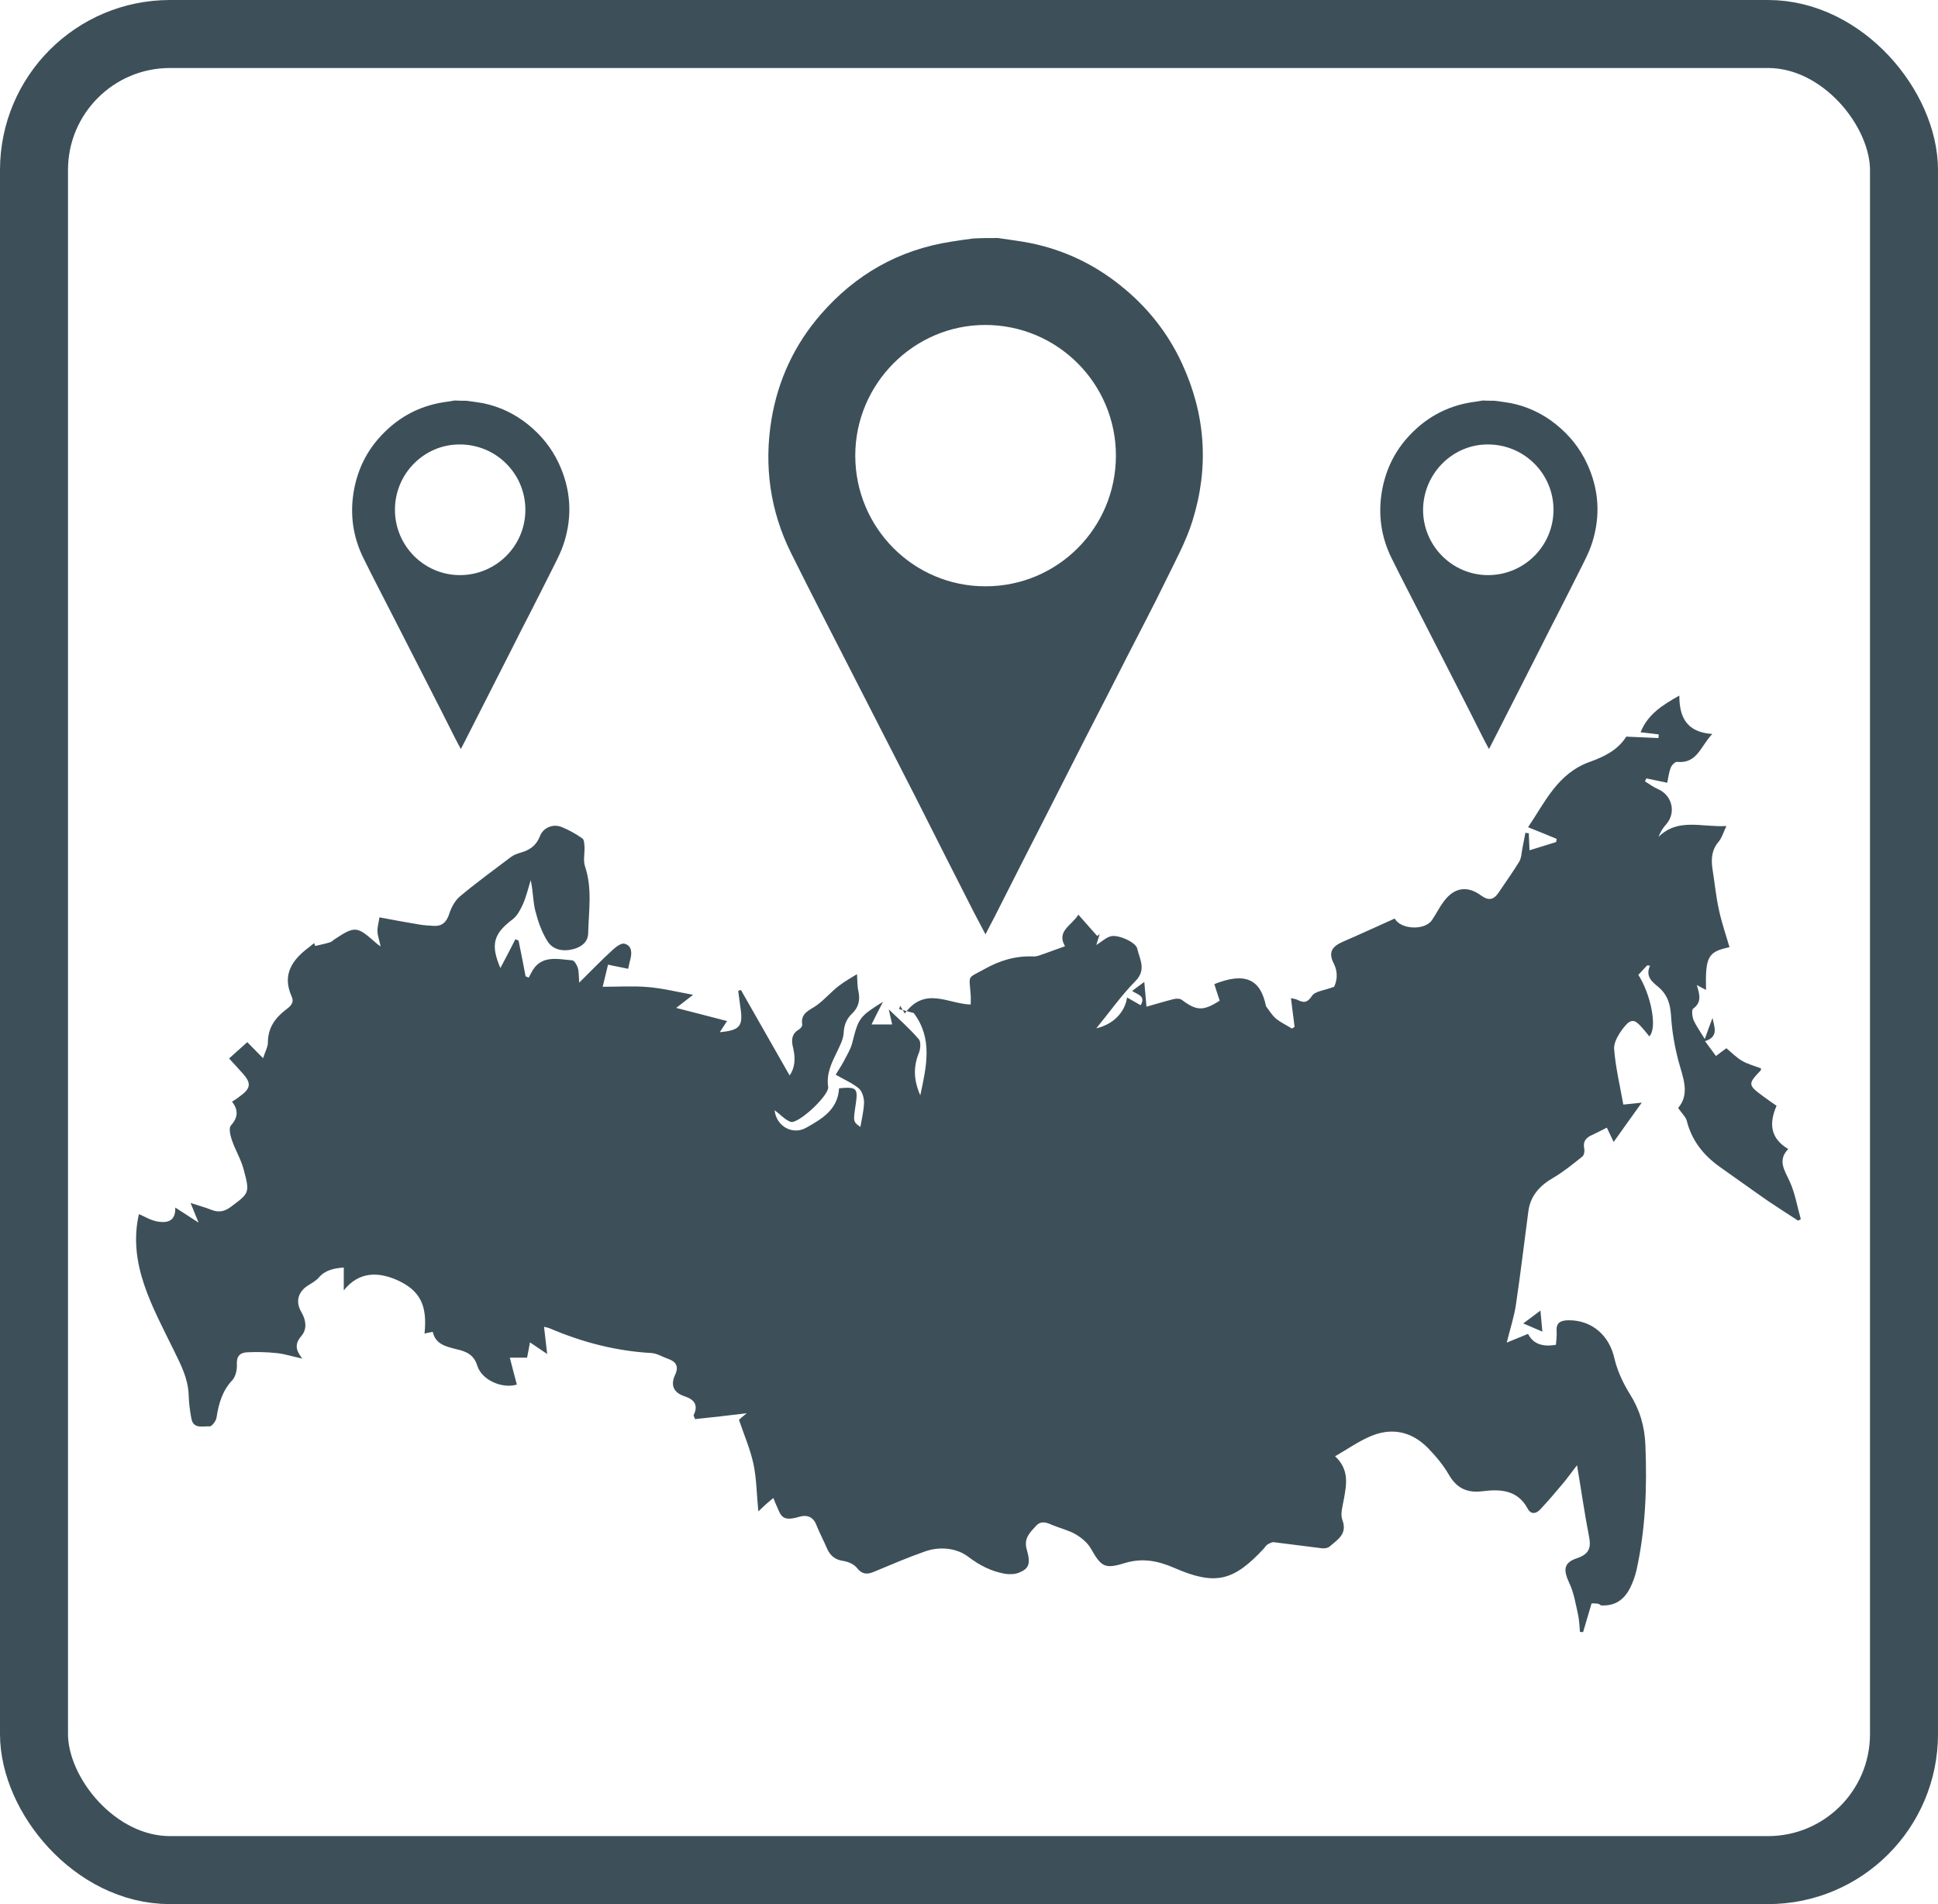 <svg width="57" height="56" viewBox="0 0 57 56" fill="none" xmlns="http://www.w3.org/2000/svg">
<rect x="1" y="1" width="55" height="54" rx="4" stroke="#3D5059" stroke-width="2"/>
<g clip-path="url(#clip0)">
<path d="M46.811 47.157C46.718 47.464 46.64 47.729 46.562 48C46.533 48 46.497 48 46.469 47.993C46.455 47.821 46.447 47.643 46.412 47.479C46.341 47.164 46.291 46.843 46.155 46.557C45.977 46.171 45.984 45.964 46.376 45.829C46.747 45.707 46.804 45.514 46.733 45.171C46.604 44.514 46.512 43.85 46.383 43.093C46.205 43.321 46.091 43.486 45.963 43.636C45.749 43.893 45.528 44.15 45.3 44.393C45.171 44.529 45.021 44.543 44.929 44.364C44.629 43.814 44.123 43.793 43.61 43.857C43.16 43.914 42.854 43.779 42.618 43.379C42.455 43.093 42.233 42.829 41.998 42.586C41.513 42.093 40.922 41.971 40.287 42.25C39.945 42.4 39.638 42.614 39.267 42.829C39.695 43.229 39.602 43.664 39.524 44.1C39.488 44.3 39.417 44.529 39.481 44.7C39.638 45.121 39.339 45.279 39.103 45.486C39.053 45.529 38.961 45.543 38.889 45.536C38.412 45.479 37.941 45.414 37.47 45.357C37.413 45.35 37.342 45.386 37.285 45.421C37.242 45.443 37.214 45.493 37.178 45.536C36.273 46.514 35.738 46.636 34.526 46.107C34.048 45.9 33.591 45.814 33.078 45.971C32.479 46.157 32.386 46.071 32.08 45.536C31.98 45.364 31.802 45.221 31.631 45.121C31.431 45.007 31.196 44.95 30.982 44.864C30.811 44.793 30.64 44.7 30.476 44.871C30.297 45.064 30.105 45.243 30.197 45.564C30.319 45.986 30.269 46.129 29.976 46.25C29.855 46.3 29.698 46.307 29.563 46.286C29.156 46.214 28.821 46.043 28.479 45.786C28.144 45.529 27.645 45.471 27.203 45.629C26.696 45.807 26.197 46.021 25.698 46.229C25.498 46.314 25.349 46.3 25.199 46.107C25.113 46 24.942 45.929 24.8 45.907C24.557 45.871 24.415 45.75 24.322 45.536C24.222 45.3 24.101 45.079 24.008 44.843C23.916 44.607 23.73 44.543 23.516 44.607C22.96 44.771 22.974 44.564 22.803 44.2C22.789 44.164 22.775 44.129 22.746 44.057C22.668 44.121 22.596 44.179 22.532 44.236C22.468 44.293 22.404 44.357 22.304 44.45C22.254 43.957 22.254 43.5 22.161 43.057C22.069 42.629 21.89 42.214 21.734 41.757C21.762 41.729 21.848 41.657 21.962 41.564C21.427 41.629 20.928 41.686 20.443 41.736C20.415 41.657 20.393 41.636 20.4 41.621C20.543 41.336 20.429 41.164 20.151 41.071C19.816 40.964 19.709 40.75 19.858 40.429C19.972 40.186 19.88 40.043 19.651 39.964C19.488 39.907 19.331 39.807 19.167 39.793C18.126 39.736 17.134 39.479 16.179 39.071C16.136 39.05 16.086 39.043 16.001 39.021C16.029 39.293 16.065 39.536 16.093 39.821C15.915 39.7 15.765 39.6 15.587 39.479C15.559 39.643 15.53 39.786 15.502 39.929C15.338 39.929 15.188 39.929 14.995 39.929C15.067 40.207 15.131 40.464 15.202 40.721C14.774 40.85 14.175 40.593 14.04 40.171C13.94 39.843 13.719 39.75 13.448 39.686C13.142 39.607 12.813 39.55 12.728 39.171C12.642 39.186 12.564 39.2 12.486 39.221C12.571 38.4 12.371 37.943 11.637 37.629C11.124 37.414 10.56 37.386 10.111 37.95C10.111 37.7 10.111 37.5 10.111 37.279C9.833 37.3 9.583 37.343 9.384 37.564C9.305 37.657 9.198 37.721 9.091 37.786C8.763 37.979 8.678 38.279 8.87 38.6C9.006 38.836 9.034 39.093 8.863 39.293C8.671 39.514 8.685 39.7 8.892 39.957C8.592 39.893 8.364 39.814 8.122 39.793C7.844 39.764 7.551 39.757 7.273 39.771C7.059 39.779 6.952 39.886 6.967 40.136C6.974 40.286 6.931 40.479 6.838 40.586C6.539 40.9 6.432 41.279 6.368 41.693C6.353 41.793 6.232 41.95 6.168 41.95C5.968 41.936 5.683 42.043 5.626 41.707C5.583 41.479 5.555 41.243 5.548 41.007C5.526 40.536 5.327 40.15 5.12 39.729C4.485 38.429 3.751 37.171 4.086 35.707C4.243 35.771 4.442 35.9 4.656 35.929C4.899 35.964 5.17 35.936 5.155 35.514C5.384 35.664 5.576 35.786 5.84 35.957C5.754 35.743 5.69 35.593 5.605 35.379C5.84 35.457 6.032 35.507 6.211 35.579C6.425 35.664 6.596 35.636 6.781 35.5C7.337 35.086 7.352 35.086 7.166 34.393C7.088 34.093 6.917 33.821 6.817 33.521C6.774 33.393 6.724 33.179 6.788 33.107C6.995 32.871 7.024 32.657 6.824 32.4C6.902 32.35 6.967 32.314 7.016 32.271C7.394 32.007 7.409 31.857 7.102 31.529C6.988 31.4 6.867 31.271 6.738 31.129C6.924 30.964 7.102 30.8 7.273 30.65C7.394 30.771 7.537 30.921 7.737 31.121C7.808 30.907 7.879 30.786 7.879 30.664C7.879 30.243 8.079 29.95 8.393 29.707C8.514 29.614 8.671 29.507 8.578 29.307C8.286 28.657 8.599 28.221 9.099 27.85C9.148 27.814 9.191 27.771 9.241 27.736C9.248 27.764 9.263 27.793 9.27 27.821C9.419 27.786 9.562 27.757 9.705 27.714C9.755 27.7 9.79 27.657 9.833 27.629C10.439 27.229 10.496 27.236 11.038 27.714C11.074 27.75 11.117 27.779 11.195 27.836C11.159 27.664 11.109 27.529 11.102 27.4C11.095 27.271 11.138 27.143 11.159 26.979C11.573 27.057 11.958 27.129 12.35 27.193C12.478 27.214 12.614 27.221 12.742 27.229C13.013 27.25 13.142 27.107 13.22 26.857C13.277 26.679 13.384 26.486 13.527 26.364C14.011 25.957 14.525 25.586 15.024 25.207C15.102 25.15 15.202 25.107 15.302 25.079C15.573 25.007 15.773 24.871 15.88 24.593C15.972 24.343 16.265 24.221 16.514 24.321C16.728 24.407 16.935 24.521 17.127 24.657C17.184 24.693 17.184 24.821 17.192 24.914C17.199 25.1 17.149 25.307 17.206 25.479C17.427 26.136 17.313 26.8 17.299 27.457C17.291 27.7 17.106 27.85 16.864 27.914C16.557 27.993 16.258 27.936 16.101 27.679C15.93 27.407 15.822 27.093 15.744 26.786C15.673 26.5 15.68 26.2 15.609 25.886C15.537 26.121 15.48 26.364 15.38 26.593C15.309 26.75 15.216 26.929 15.088 27.029C14.518 27.457 14.418 27.771 14.717 28.471C14.874 28.179 15.017 27.9 15.159 27.621C15.188 27.636 15.216 27.65 15.252 27.664C15.323 28.014 15.395 28.364 15.459 28.714C15.487 28.729 15.523 28.736 15.552 28.75C15.573 28.707 15.601 28.657 15.623 28.614C15.894 28.071 16.386 28.207 16.828 28.243C16.892 28.25 16.963 28.371 16.992 28.457C17.028 28.564 17.02 28.693 17.035 28.9C17.391 28.55 17.683 28.243 17.997 27.957C18.104 27.857 18.275 27.721 18.375 27.757C18.596 27.821 18.589 28.043 18.532 28.243C18.511 28.321 18.496 28.4 18.475 28.493C18.268 28.45 18.09 28.414 17.883 28.371C17.833 28.579 17.783 28.779 17.726 29.021C18.197 29.021 18.625 28.993 19.053 29.029C19.488 29.064 19.908 29.171 20.386 29.257C20.222 29.386 20.079 29.493 19.887 29.643C20.429 29.779 20.907 29.907 21.384 30.029C21.334 30.1 21.256 30.229 21.17 30.357C21.769 30.3 21.862 30.179 21.776 29.621C21.755 29.464 21.734 29.3 21.712 29.143C21.741 29.136 21.762 29.121 21.791 29.114C22.268 29.95 22.746 30.786 23.224 31.629C23.388 31.393 23.395 31.121 23.331 30.836C23.274 30.614 23.267 30.414 23.495 30.279C23.545 30.25 23.602 30.179 23.595 30.136C23.538 29.786 23.816 29.714 24.023 29.564C24.251 29.4 24.443 29.171 24.664 29C24.85 28.857 25.056 28.743 25.206 28.65C25.22 28.85 25.213 29.007 25.249 29.164C25.306 29.421 25.242 29.636 25.064 29.807C24.899 29.964 24.828 30.136 24.814 30.371C24.807 30.564 24.7 30.757 24.614 30.943C24.457 31.264 24.3 31.579 24.358 31.964C24.393 32.214 23.473 33.071 23.252 32.993C23.081 32.929 22.946 32.771 22.782 32.65C22.832 33.129 23.317 33.393 23.716 33.164C24.186 32.9 24.643 32.629 24.678 32.007C25.206 31.957 25.242 32 25.163 32.514C25.092 32.986 25.092 32.993 25.306 33.143C25.342 32.921 25.406 32.671 25.413 32.421C25.413 32.279 25.356 32.093 25.256 32.007C25.064 31.85 24.828 31.75 24.579 31.607C24.65 31.486 24.735 31.364 24.807 31.229C24.899 31.05 25.014 30.871 25.064 30.679C25.249 29.943 25.27 29.9 25.969 29.464C25.841 29.714 25.741 29.907 25.634 30.129C25.855 30.129 26.04 30.129 26.24 30.129C26.204 29.979 26.176 29.843 26.14 29.686C26.454 29.986 26.761 30.257 27.024 30.564C27.088 30.636 27.074 30.836 27.032 30.95C26.86 31.364 26.867 31.757 27.067 32.214C27.253 31.35 27.438 30.543 26.875 29.793C26.768 29.764 26.604 29.721 26.447 29.679C26.454 29.643 26.468 29.614 26.475 29.579C26.511 29.636 26.54 29.693 26.611 29.807C27.21 28.993 27.894 29.529 28.55 29.543C28.55 29.45 28.557 29.364 28.55 29.271C28.508 28.65 28.429 28.793 28.957 28.5C29.399 28.25 29.869 28.107 30.39 28.129C30.497 28.136 30.604 28.086 30.711 28.05C30.91 27.979 31.11 27.907 31.324 27.829C31.06 27.379 31.531 27.214 31.716 26.9C31.916 27.129 32.094 27.329 32.272 27.529C32.294 27.507 32.322 27.493 32.344 27.471C32.315 27.571 32.279 27.671 32.244 27.793C32.408 27.693 32.529 27.571 32.672 27.536C32.893 27.479 33.413 27.714 33.449 27.9C33.52 28.214 33.727 28.521 33.392 28.857C32.978 29.279 32.636 29.764 32.244 30.243C32.736 30.129 33.085 29.779 33.149 29.336C33.285 29.414 33.413 29.486 33.549 29.564C33.713 29.279 33.442 29.25 33.299 29.143C33.413 29.057 33.506 28.986 33.656 28.879C33.677 29.136 33.698 29.357 33.72 29.607C33.998 29.529 34.255 29.45 34.511 29.386C34.59 29.364 34.704 29.364 34.761 29.407C35.189 29.729 35.388 29.743 35.873 29.429C35.845 29.343 35.816 29.257 35.788 29.171C35.766 29.093 35.738 29.021 35.716 28.943C36.622 28.579 37.078 28.8 37.235 29.593C37.328 29.714 37.406 29.85 37.52 29.95C37.663 30.071 37.841 30.15 37.998 30.25C38.026 30.236 38.048 30.214 38.076 30.2C38.041 29.929 38.005 29.657 37.969 29.357C38.041 29.371 38.098 29.379 38.148 29.4C38.333 29.493 38.447 29.507 38.59 29.286C38.682 29.15 38.953 29.129 39.239 29.021C39.31 28.871 39.374 28.621 39.224 28.329C39.068 28.014 39.167 27.843 39.488 27.7C40.002 27.479 40.508 27.243 41.021 27.014C41.2 27.343 41.913 27.371 42.119 27.057C42.241 26.879 42.333 26.686 42.462 26.514C42.768 26.1 43.153 26.036 43.56 26.336C43.795 26.507 43.945 26.457 44.087 26.236C44.287 25.936 44.501 25.643 44.686 25.336C44.751 25.221 44.751 25.071 44.779 24.936C44.807 24.786 44.836 24.643 44.865 24.493C44.9 24.5 44.929 24.5 44.964 24.507C44.971 24.664 44.979 24.814 44.986 25.007C45.264 24.921 45.521 24.843 45.77 24.764C45.777 24.736 45.777 24.707 45.784 24.671C45.506 24.557 45.235 24.443 44.943 24.329C45.442 23.593 45.813 22.736 46.776 22.4C47.175 22.257 47.588 22.057 47.831 21.664C48.145 21.679 48.458 21.693 48.779 21.707C48.779 21.671 48.786 21.636 48.786 21.6C48.622 21.579 48.458 21.557 48.252 21.536C48.465 21.007 48.886 20.743 49.392 20.457C49.392 21.093 49.606 21.536 50.362 21.586C50.013 21.95 49.92 22.464 49.328 22.407C49.264 22.4 49.164 22.507 49.136 22.586C49.086 22.714 49.072 22.857 49.036 23.021C48.829 22.979 48.622 22.936 48.423 22.893C48.408 22.921 48.394 22.95 48.38 22.979C48.508 23.057 48.629 23.15 48.765 23.207C49.186 23.393 49.307 23.907 49 24.25C48.907 24.35 48.836 24.471 48.779 24.614C49.357 24.043 50.048 24.336 50.776 24.293C50.683 24.493 50.64 24.65 50.54 24.764C50.334 25.014 50.326 25.279 50.369 25.571C50.433 25.964 50.469 26.364 50.555 26.75C50.633 27.121 50.761 27.493 50.868 27.857C50.234 27.993 50.155 28.129 50.177 29.114C50.091 29.071 50.02 29.029 49.906 28.971C49.991 29.25 50.056 29.479 49.799 29.664C49.749 29.7 49.77 29.9 49.813 30.007C49.892 30.179 50.006 30.336 50.141 30.557C50.227 30.314 50.298 30.121 50.369 29.936C50.412 30.193 50.569 30.486 50.148 30.621C50.262 30.779 50.362 30.907 50.469 31.057C50.59 30.964 50.69 30.893 50.776 30.829C50.932 30.957 51.075 31.107 51.239 31.2C51.41 31.3 51.61 31.35 51.795 31.421C51.788 31.45 51.795 31.479 51.781 31.486C51.403 31.879 51.41 31.914 51.859 32.243C51.981 32.336 52.109 32.421 52.252 32.521C52.038 33.014 52.045 33.464 52.594 33.793C52.28 34.121 52.48 34.407 52.63 34.729C52.794 35.079 52.858 35.479 52.965 35.857C52.936 35.871 52.915 35.886 52.886 35.9C52.601 35.714 52.309 35.529 52.023 35.336C51.546 35.007 51.075 34.664 50.597 34.329C50.112 33.986 49.763 33.557 49.613 32.971C49.585 32.85 49.464 32.743 49.357 32.586C49.706 32.179 49.507 31.707 49.371 31.221C49.257 30.793 49.178 30.343 49.15 29.9C49.129 29.55 49.057 29.271 48.786 29.036C48.608 28.886 48.38 28.729 48.53 28.4C48.501 28.4 48.472 28.393 48.444 28.393C48.358 28.486 48.273 28.579 48.187 28.671C48.565 29.264 48.751 30.25 48.508 30.479C48.437 30.393 48.373 30.307 48.301 30.229C48.087 29.979 47.973 29.95 47.767 30.207C47.624 30.386 47.46 30.643 47.474 30.85C47.517 31.393 47.645 31.929 47.745 32.486C47.945 32.464 48.116 32.45 48.287 32.429C48.009 32.814 47.745 33.186 47.46 33.586C47.389 33.429 47.325 33.307 47.26 33.164C47.118 33.236 46.982 33.307 46.847 33.371C46.654 33.45 46.547 33.564 46.597 33.793C46.611 33.864 46.59 33.971 46.54 34.014C46.262 34.236 45.984 34.464 45.677 34.643C45.285 34.871 45.007 35.171 44.95 35.636C44.829 36.55 44.722 37.457 44.587 38.364C44.537 38.714 44.422 39.057 44.316 39.486C44.544 39.393 44.736 39.314 44.943 39.229C45.086 39.521 45.371 39.621 45.763 39.55C45.77 39.429 45.791 39.3 45.784 39.171C45.756 38.886 45.913 38.829 46.148 38.829C46.825 38.829 47.332 39.279 47.481 39.943C47.567 40.314 47.738 40.679 47.938 41C48.23 41.464 48.373 41.95 48.394 42.5C48.444 43.729 48.401 44.95 48.137 46.157C48.095 46.343 48.031 46.529 47.945 46.7C47.767 47.05 47.496 47.243 47.082 47.214C47.025 47.15 46.925 47.157 46.811 47.157Z" fill="#3D5059"/>
<path d="M45.364 39.164C45.343 38.95 45.328 38.772 45.307 38.543C45.122 38.686 44.972 38.793 44.801 38.922C45 39.007 45.164 39.079 45.364 39.164Z" fill="#3D5059"/>
<path d="M29.348 7C29.669 7.05 29.997 7.086 30.311 7.15C31.288 7.35 32.165 7.764 32.942 8.386C33.726 9.007 34.339 9.771 34.76 10.679C35.459 12.186 35.566 13.736 35.074 15.314C34.889 15.914 34.575 16.486 34.297 17.057C33.919 17.836 33.512 18.6 33.12 19.371C32.742 20.121 32.357 20.864 31.972 21.614C31.573 22.4 31.174 23.186 30.774 23.971C30.268 24.964 29.762 25.95 29.263 26.943C29.177 27.114 29.084 27.279 28.985 27.479C28.87 27.257 28.764 27.057 28.657 26.857C28.079 25.729 27.509 24.593 26.938 23.464C26.311 22.236 25.683 21.014 25.056 19.786C24.457 18.614 23.851 17.443 23.266 16.264C22.653 15.029 22.467 13.714 22.688 12.35C22.881 11.179 23.366 10.136 24.143 9.243C25.163 8.071 26.439 7.343 27.979 7.107C28.193 7.071 28.407 7.043 28.621 7.014C28.87 7 29.113 7 29.348 7ZM25.155 13.4C25.155 15.521 26.867 17.243 28.977 17.243C31.102 17.25 32.821 15.529 32.821 13.4C32.821 11.279 31.102 9.557 28.977 9.557C26.881 9.557 25.155 11.286 25.155 13.4Z" fill="#3D5059"/>
<path d="M43.958 11.786C44.122 11.807 44.279 11.829 44.443 11.857C44.928 11.957 45.37 12.164 45.762 12.479C46.154 12.793 46.461 13.171 46.675 13.629C47.025 14.379 47.081 15.157 46.832 15.95C46.739 16.25 46.582 16.536 46.44 16.822C46.247 17.214 46.048 17.593 45.855 17.979C45.663 18.35 45.47 18.729 45.285 19.1C45.085 19.493 44.885 19.886 44.686 20.279C44.436 20.771 44.179 21.271 43.93 21.764C43.887 21.85 43.844 21.936 43.794 22.029C43.737 21.922 43.68 21.822 43.63 21.721C43.345 21.157 43.06 20.586 42.768 20.021C42.454 19.407 42.14 18.793 41.826 18.179C41.527 17.593 41.22 17.007 40.928 16.414C40.621 15.793 40.529 15.136 40.643 14.457C40.743 13.871 40.978 13.35 41.37 12.9C41.883 12.314 42.518 11.95 43.288 11.829C43.395 11.814 43.502 11.8 43.609 11.779C43.716 11.786 43.837 11.786 43.958 11.786ZM41.855 14.993C41.855 16.05 42.711 16.914 43.766 16.914C44.828 16.914 45.691 16.057 45.691 14.993C45.691 13.929 44.828 13.072 43.766 13.072C42.725 13.064 41.862 13.929 41.855 14.993Z" fill="#3D5059"/>
<path d="M13.719 11.786C13.883 11.807 14.04 11.829 14.204 11.857C14.689 11.957 15.131 12.164 15.523 12.479C15.915 12.793 16.222 13.171 16.436 13.629C16.785 14.379 16.842 15.157 16.593 15.95C16.5 16.25 16.343 16.536 16.201 16.822C16.008 17.214 15.808 17.593 15.616 17.979C15.423 18.35 15.231 18.729 15.045 19.1C14.846 19.493 14.646 19.886 14.446 20.279C14.197 20.771 13.94 21.271 13.691 21.764C13.648 21.85 13.605 21.936 13.555 22.029C13.498 21.922 13.441 21.822 13.391 21.721C13.106 21.157 12.821 20.586 12.528 20.021C12.215 19.407 11.901 18.793 11.587 18.179C11.288 17.593 10.981 17.007 10.689 16.414C10.382 15.793 10.289 15.136 10.403 14.457C10.503 13.871 10.739 13.35 11.131 12.9C11.644 12.314 12.279 11.95 13.049 11.829C13.156 11.814 13.263 11.8 13.37 11.779C13.477 11.786 13.598 11.786 13.719 11.786ZM11.616 14.993C11.616 16.05 12.471 16.914 13.527 16.914C14.589 16.914 15.452 16.057 15.452 14.993C15.452 13.929 14.589 13.072 13.527 13.072C12.478 13.064 11.616 13.929 11.616 14.993Z" fill="#3D5059"/>
</g>
<defs>
<clipPath id="clip0">
<rect width="49" height="41" fill="white" transform="translate(4 7)"/>
</clipPath>
</defs>
</svg>
